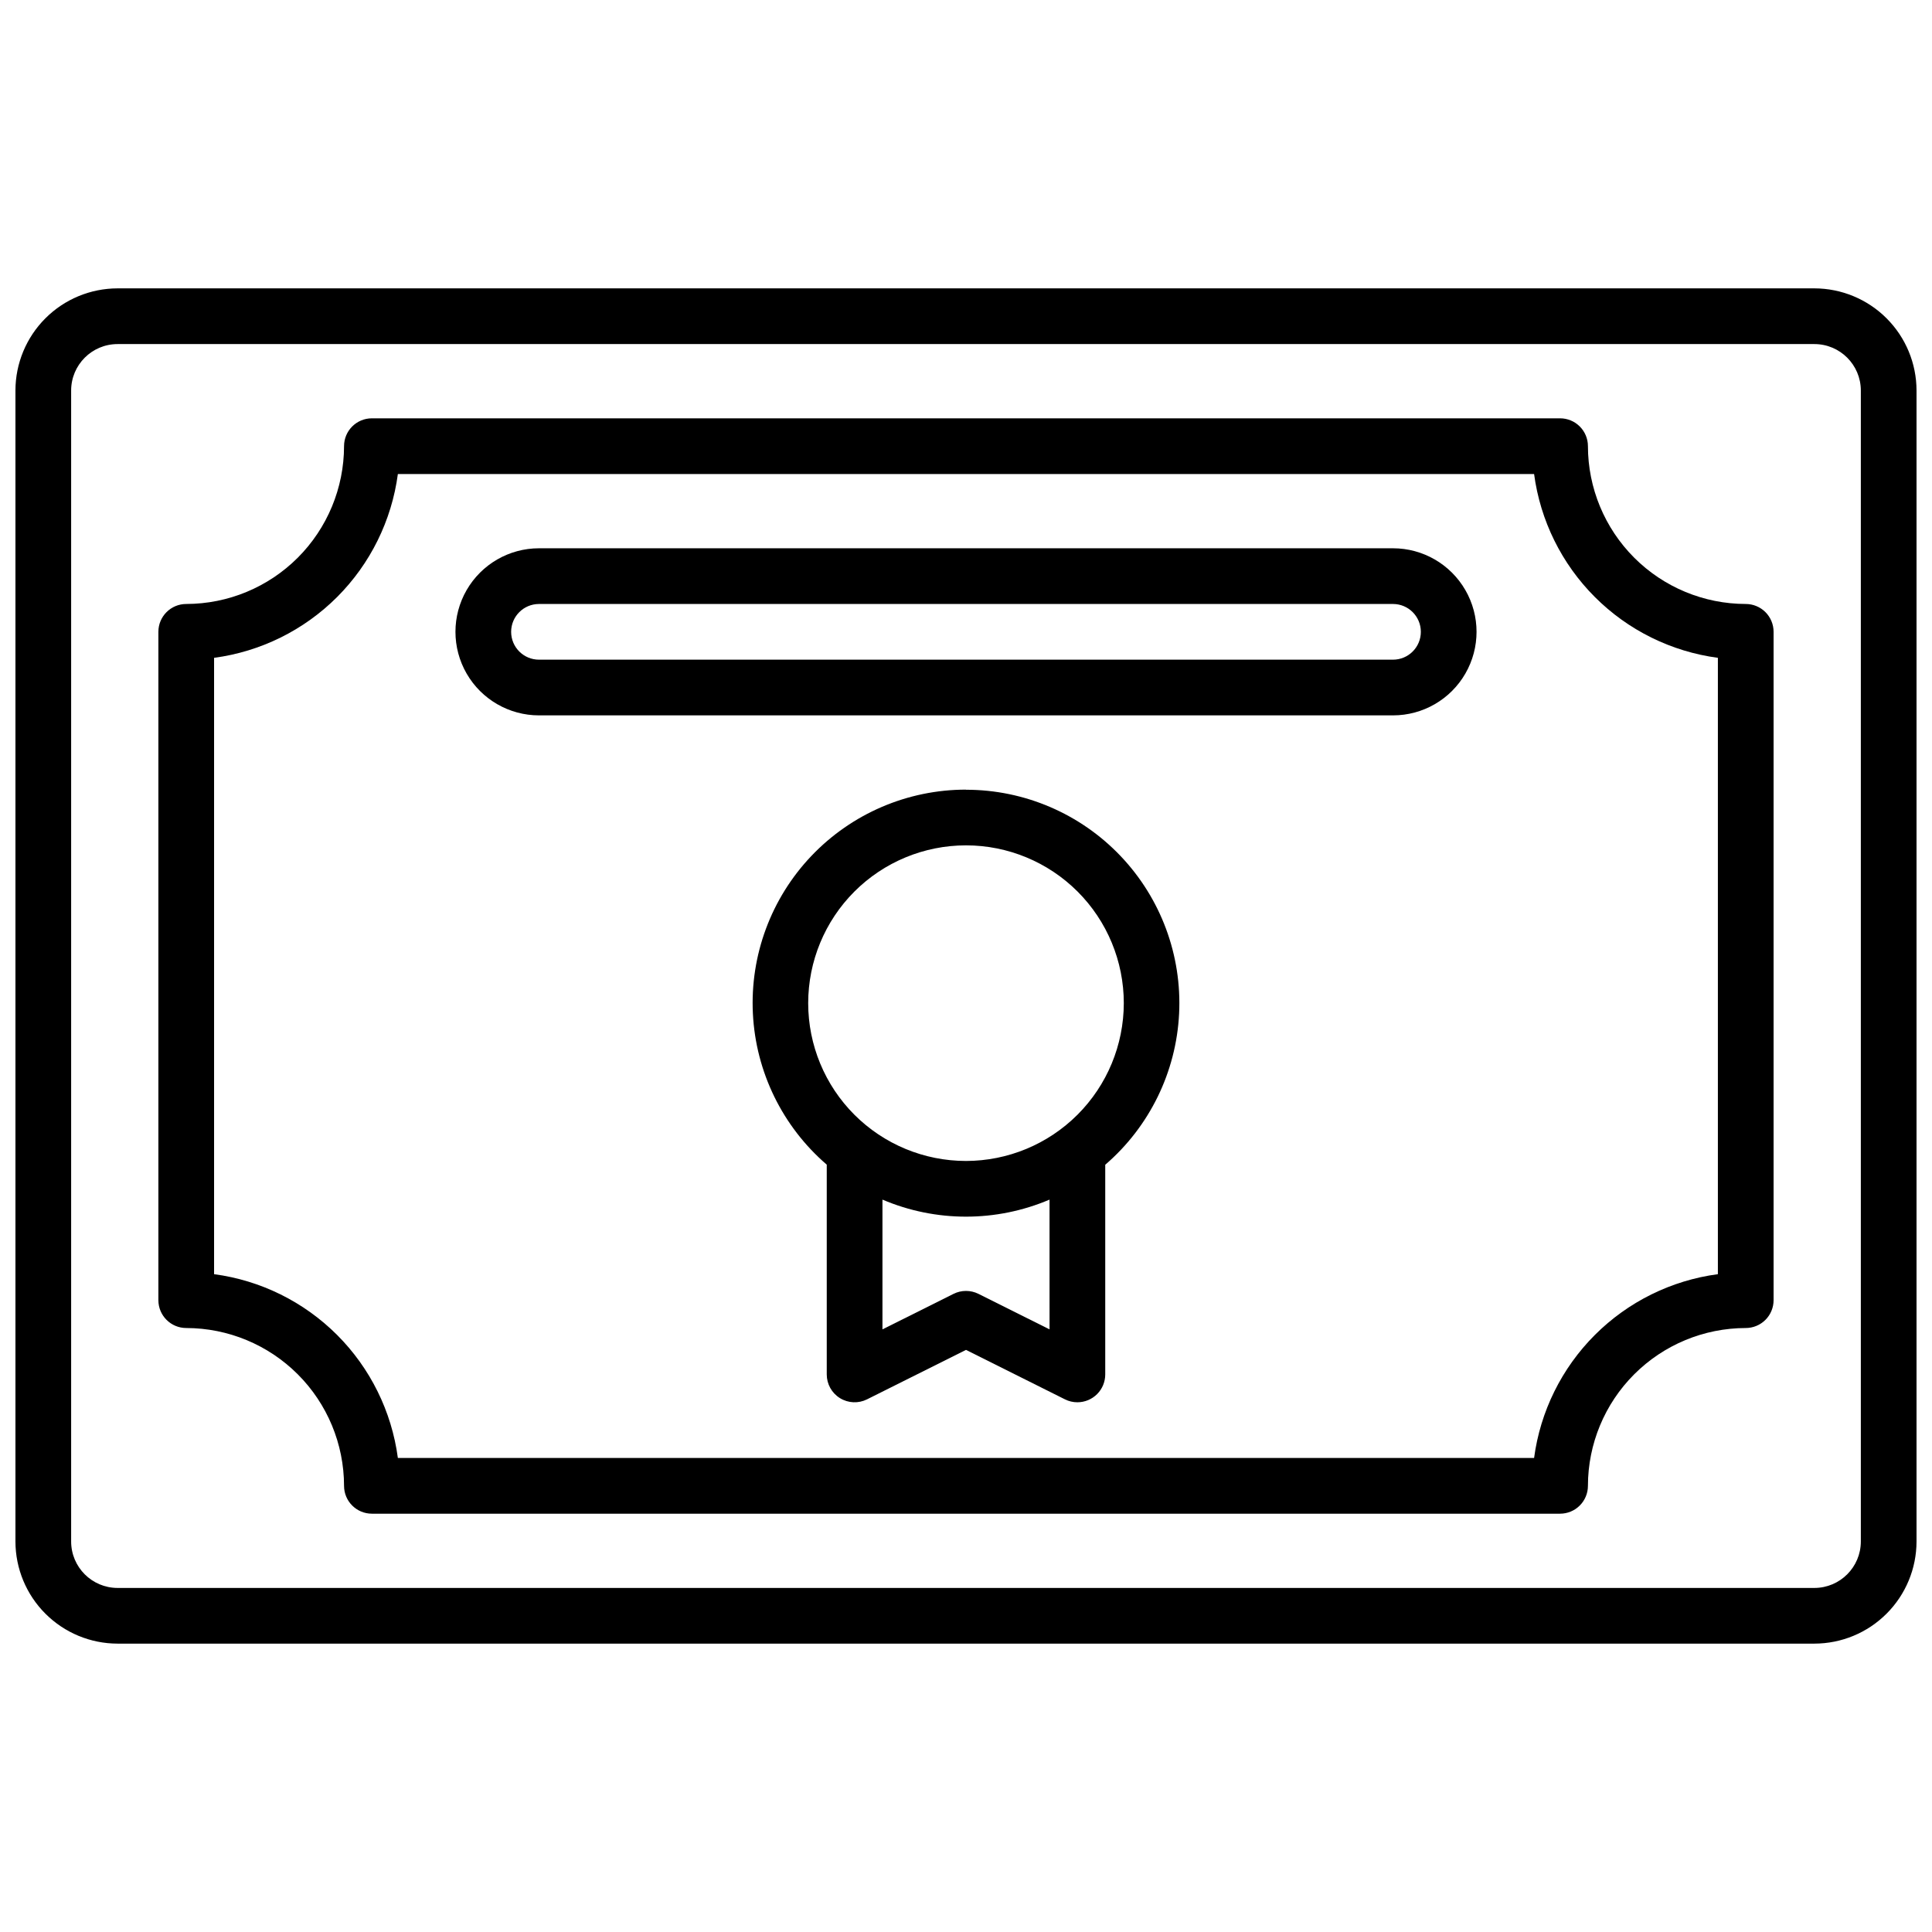 <?xml version="1.0" encoding="UTF-8"?>
<!-- Uploaded to: ICON Repo, www.svgrepo.com, Generator: ICON Repo Mixer Tools -->
<svg width="800px" height="800px" version="1.1" viewBox="144 144 512 512" xmlns="http://www.w3.org/2000/svg">
 <defs>
  <clipPath id="a">
   <path d="m148.09 220h503.81v360h-503.81z"/>
  </clipPath>
 </defs>
 <g clip-path="url(#a)">
  <path d="m624.84 220.42h-449.69c-7.172 0.012-14.051 2.863-19.121 7.938-5.074 5.07-7.926 11.949-7.938 19.121v305.04c0.012 7.172 2.863 14.051 7.938 19.121 5.07 5.074 11.949 7.93 19.121 7.938h449.69c7.172-0.008 14.051-2.863 19.121-7.938 5.074-5.07 7.93-11.949 7.938-19.121v-305.04c-0.008-7.172-2.863-14.051-7.938-19.121-5.07-5.074-11.949-7.926-19.121-7.938zm12.301 332.1c-0.012 6.789-5.512 12.289-12.301 12.301h-449.69c-6.789-0.012-12.289-5.512-12.297-12.301v-305.04c0.008-6.789 5.508-12.289 12.297-12.297h449.69c6.789 0.008 12.289 5.508 12.301 12.297z"/>
 </g>
 <path d="m606.64 304.06c-11.09-0.012-21.719-4.422-29.559-12.262-7.84-7.844-12.25-18.473-12.262-29.559 0-1.957-0.777-3.836-2.164-5.219-1.383-1.383-3.262-2.16-5.219-2.16h-314.88c-4.078 0-7.379 3.305-7.379 7.379-0.016 11.086-4.426 21.715-12.266 29.559-7.84 7.84-18.469 12.25-29.555 12.262-4.078 0-7.383 3.305-7.383 7.379v177.12c0 4.074 3.305 7.379 7.383 7.379 11.086 0.016 21.715 4.426 29.555 12.266 7.84 7.84 12.25 18.469 12.266 29.555 0 4.078 3.301 7.383 7.379 7.383h314.88c1.957 0 3.836-0.777 5.219-2.164 1.387-1.383 2.164-3.262 2.164-5.219 0.012-11.086 4.422-21.715 12.262-29.555 7.84-7.84 18.469-12.25 29.559-12.266 1.957 0 3.832-0.777 5.219-2.16 1.383-1.383 2.16-3.262 2.16-5.219v-177.12c0-1.957-0.777-3.832-2.16-5.219-1.387-1.383-3.262-2.16-5.219-2.16zm-7.383 177.61c-12.34 1.641-23.797 7.305-32.598 16.105-8.805 8.805-14.465 20.262-16.109 32.602h-301.11c-1.645-12.34-7.305-23.797-16.105-32.602-8.805-8.801-20.262-14.465-32.602-16.105v-163.34c12.34-1.645 23.797-7.305 32.602-16.109 8.801-8.805 14.461-20.262 16.105-32.602h301.11c1.645 12.34 7.305 23.797 16.109 32.602 8.801 8.805 20.258 14.465 32.598 16.109z"/>
 <path d="m400 353.26c-15.484 0-30.289 6.348-40.965 17.562-10.672 11.215-16.281 26.32-15.512 41.781 0.766 15.465 7.844 29.938 19.574 40.043v55.594c0 2.559 1.324 4.934 3.5 6.277 2.172 1.344 4.891 1.469 7.176 0.324l26.227-13.105 26.223 13.105c1.023 0.516 2.152 0.781 3.297 0.777 1.957 0 3.832-0.777 5.219-2.16 1.383-1.383 2.16-3.262 2.16-5.219v-55.566c11.73-10.102 18.809-24.574 19.574-40.039 0.77-15.465-4.84-30.566-15.512-41.781-10.672-11.215-25.48-17.566-40.961-17.562zm22.141 143.04-18.844-9.418c-2.078-1.031-4.519-1.031-6.594 0l-18.844 9.418v-34.391c14.145 6.023 30.133 6.023 44.277 0zm-22.141-44.633c-11.094 0-21.73-4.406-29.574-12.25-7.84-7.844-12.246-18.48-12.246-29.57 0-11.094 4.406-21.73 12.246-29.574 7.844-7.84 18.48-12.246 29.574-12.246 11.09 0 21.727 4.406 29.57 12.246 7.844 7.844 12.25 18.48 12.25 29.574-0.016 11.086-4.426 21.715-12.266 29.555-7.84 7.84-18.469 12.25-29.555 12.266z"/>
 <path d="m513.16 289.3h-226.32c-7.91 0-15.219 4.223-19.176 11.07-3.953 6.852-3.953 15.289 0 22.141 3.957 6.852 11.266 11.07 19.176 11.07h226.32c7.91 0 15.219-4.219 19.172-11.07 3.957-6.852 3.957-15.289 0-22.141-3.953-6.848-11.262-11.07-19.172-11.07zm0 29.52h-226.32c-4.078 0-7.383-3.301-7.383-7.379 0-4.074 3.305-7.379 7.383-7.379h226.32c4.074 0 7.379 3.305 7.379 7.379 0 4.078-3.305 7.379-7.379 7.379z"/>
</svg>